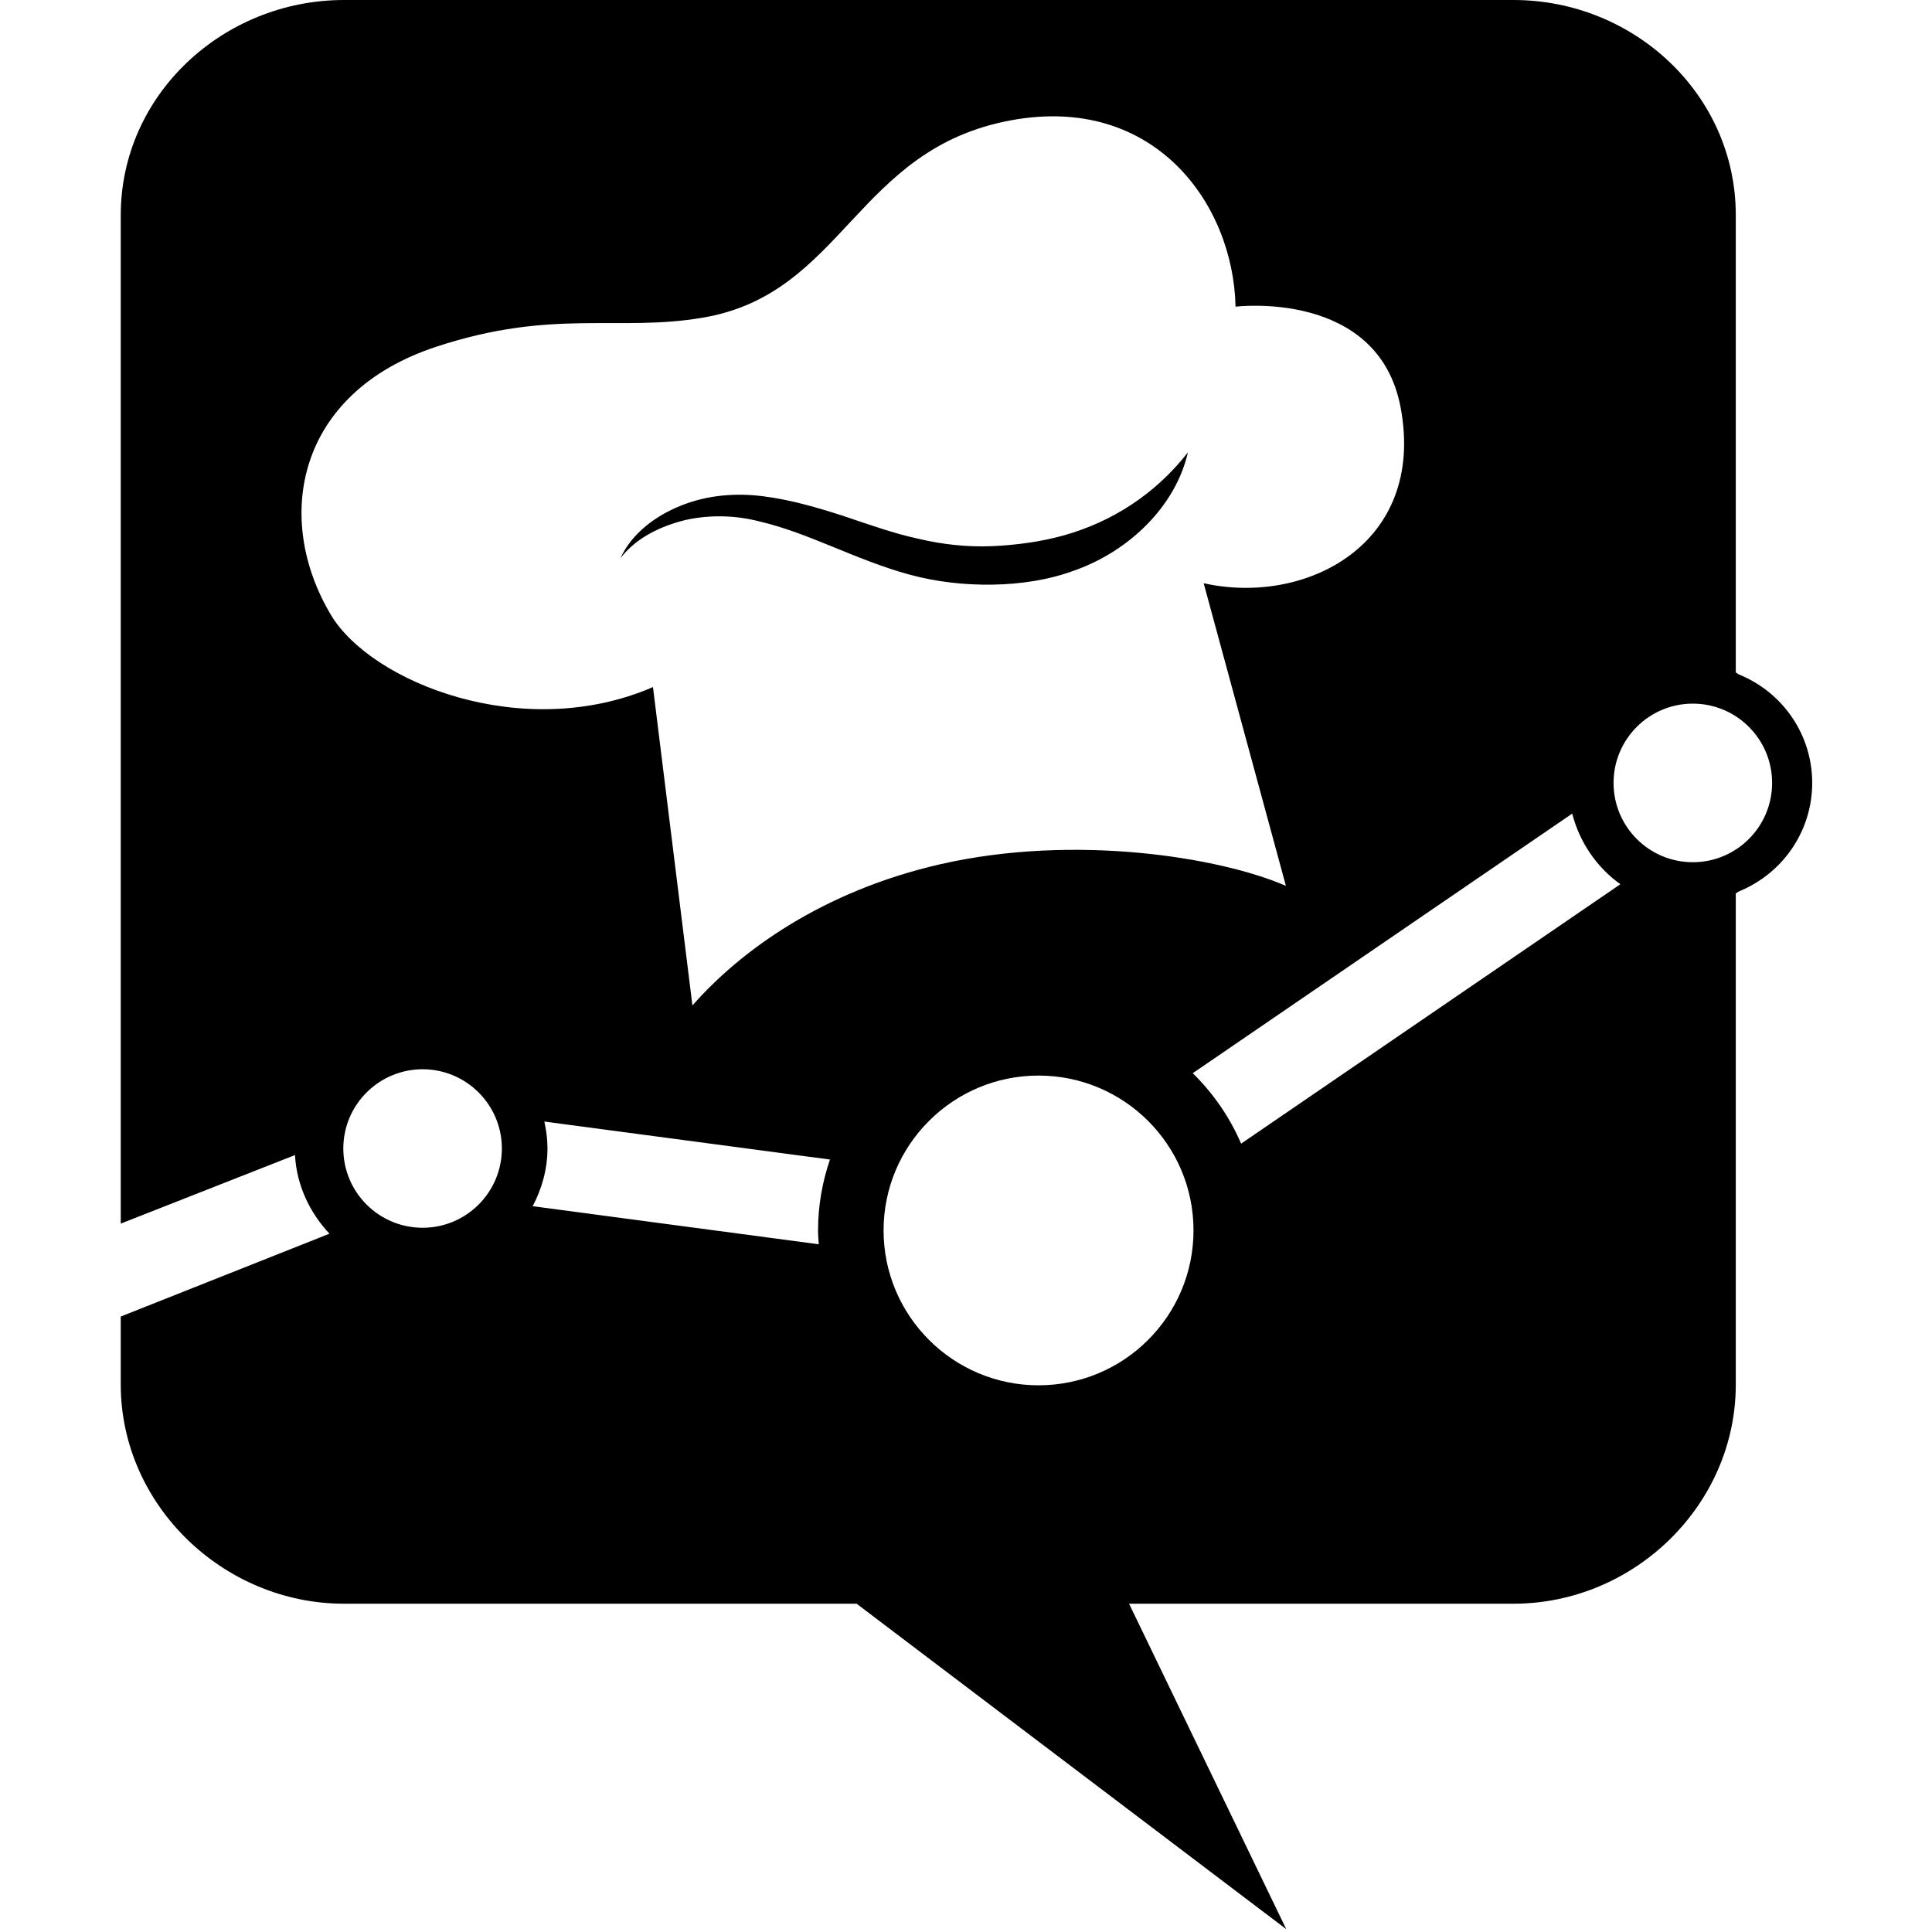 <?xml version="1.0" encoding="iso-8859-1"?>
<!DOCTYPE svg PUBLIC "-//W3C//DTD SVG 1.1//EN" "http://www.w3.org/Graphics/SVG/1.1/DTD/svg11.dtd">
<!-- Скачано с сайта svg4.ru / Downloaded from svg4.ru -->
<svg fill="#000000"  version="1.1" xmlns="http://www.w3.org/2000/svg" xmlns:xlink="http://www.w3.org/1999/xlink"  width="800px"
	 height="800px" viewBox="0 0 512 512" enable-background="new 0 0 512 512" xml:space="preserve">

<g id="b75708d097f2188dff6617b0f00f89d0">

<path display="inline" d="M263.021,154.931c-7.455,0.131-15.023-0.742-22.147-2.696c-14.402-3.97-26.405-10.963-39.574-14.041
		c-6.291-1.638-13.059-1.838-19.561-0.408c-6.419,1.572-12.957,4.526-17.316,10.133c2.987-6.527,9.318-11.269,16.115-13.954
		c6.885-2.769,14.58-3.427,22.079-2.401c7.168,0.932,14.285,3.035,20.991,5.203c6.702,2.249,13.15,4.57,19.627,5.975
		c6.466,1.536,12.968,2.256,19.539,2.001c3.311-0.124,6.523-0.448,9.856-0.917c3.086-0.444,6.35-1.121,9.446-1.987
		c12.415-3.522,23.901-10.665,32.729-21.94c-3.26,14.219-15.485,26.023-29.687,31.139c-3.584,1.347-7.157,2.278-11.018,2.918
		C270.532,154.556,266.74,154.887,263.021,154.931z M480.253,207.476c0,12.681-7.685,23.975-19.489,28.785L460,236.77v130.15
		c0,31.949-26.965,58.08-58.908,58.08H299.215l41.654,86.246L227.007,425H91.164C59.202,425,32,398.869,32,366.92v-17.434v-0.59
		l55.314-21.951c-5.188-5.527-8.702-12.789-9.141-20.838L32,324.268V57.009C32,25.055,59.202,0,91.164,0h309.928
		C433.035,0,460,25.055,460,57.009v121.194l0.764,0.506C472.568,183.501,480.253,194.792,480.253,207.476z M133,304.361
		c0-11.582-9.416-20.996-20.994-20.996c-11.604,0-21.024,9.414-21.024,20.996c0,11.607,9.421,21.008,21.024,21.008
		C123.584,325.369,133,315.969,133,304.361z M216.793,326.061c0-6.566,1.14-12.873,3.155-18.768l-75.687-10.07
		c0.51,2.303,0.822,4.678,0.822,7.139c0,5.545-1.506,10.705-3.919,15.289l75.817,10.1
		C216.902,328.527,216.793,327.307,216.793,326.061z M249.221,229.024c35.745-8.154,74.264-1.798,91.558,5.738l-21.795-80.206
		c26.911,6.044,58.971-10.239,52.203-46.534c-5.906-31.459-43.755-26.751-43.755-26.751c-0.578-27.42-21.649-56.34-59.439-49.401
		c-41.251,7.572-44.296,45.894-81.636,52.298c-22.636,3.886-39.733-2.481-70.697,7.707c-37.187,12.218-43.256,45.573-27.912,71.163
		c10.672,17.749,50.824,33.97,85.296,19.045l10.454,84.378C196.352,251.841,218.121,236.144,249.221,229.024z M316.291,326.061
		c0-22.652-18.394-41.023-41.069-41.023c-22.646,0-41.064,18.371-41.064,41.023c0,22.676,18.418,41.059,41.064,41.059
		C297.897,367.119,316.291,348.736,316.291,326.061z M429.418,234.329c-6.247-4.472-10.807-11.064-12.764-18.713L316.087,284.41
		c5.41,5.295,9.791,11.619,12.826,18.662L429.418,234.329z M469.628,207.476c0-11.589-9.416-21.006-21.009-21.006
		c-11.607,0-21.01,9.417-21.01,21.006c0,11.61,9.402,21.021,21.01,21.021C460.212,228.497,469.628,219.086,469.628,207.476z">

</path>

</g>

</svg>